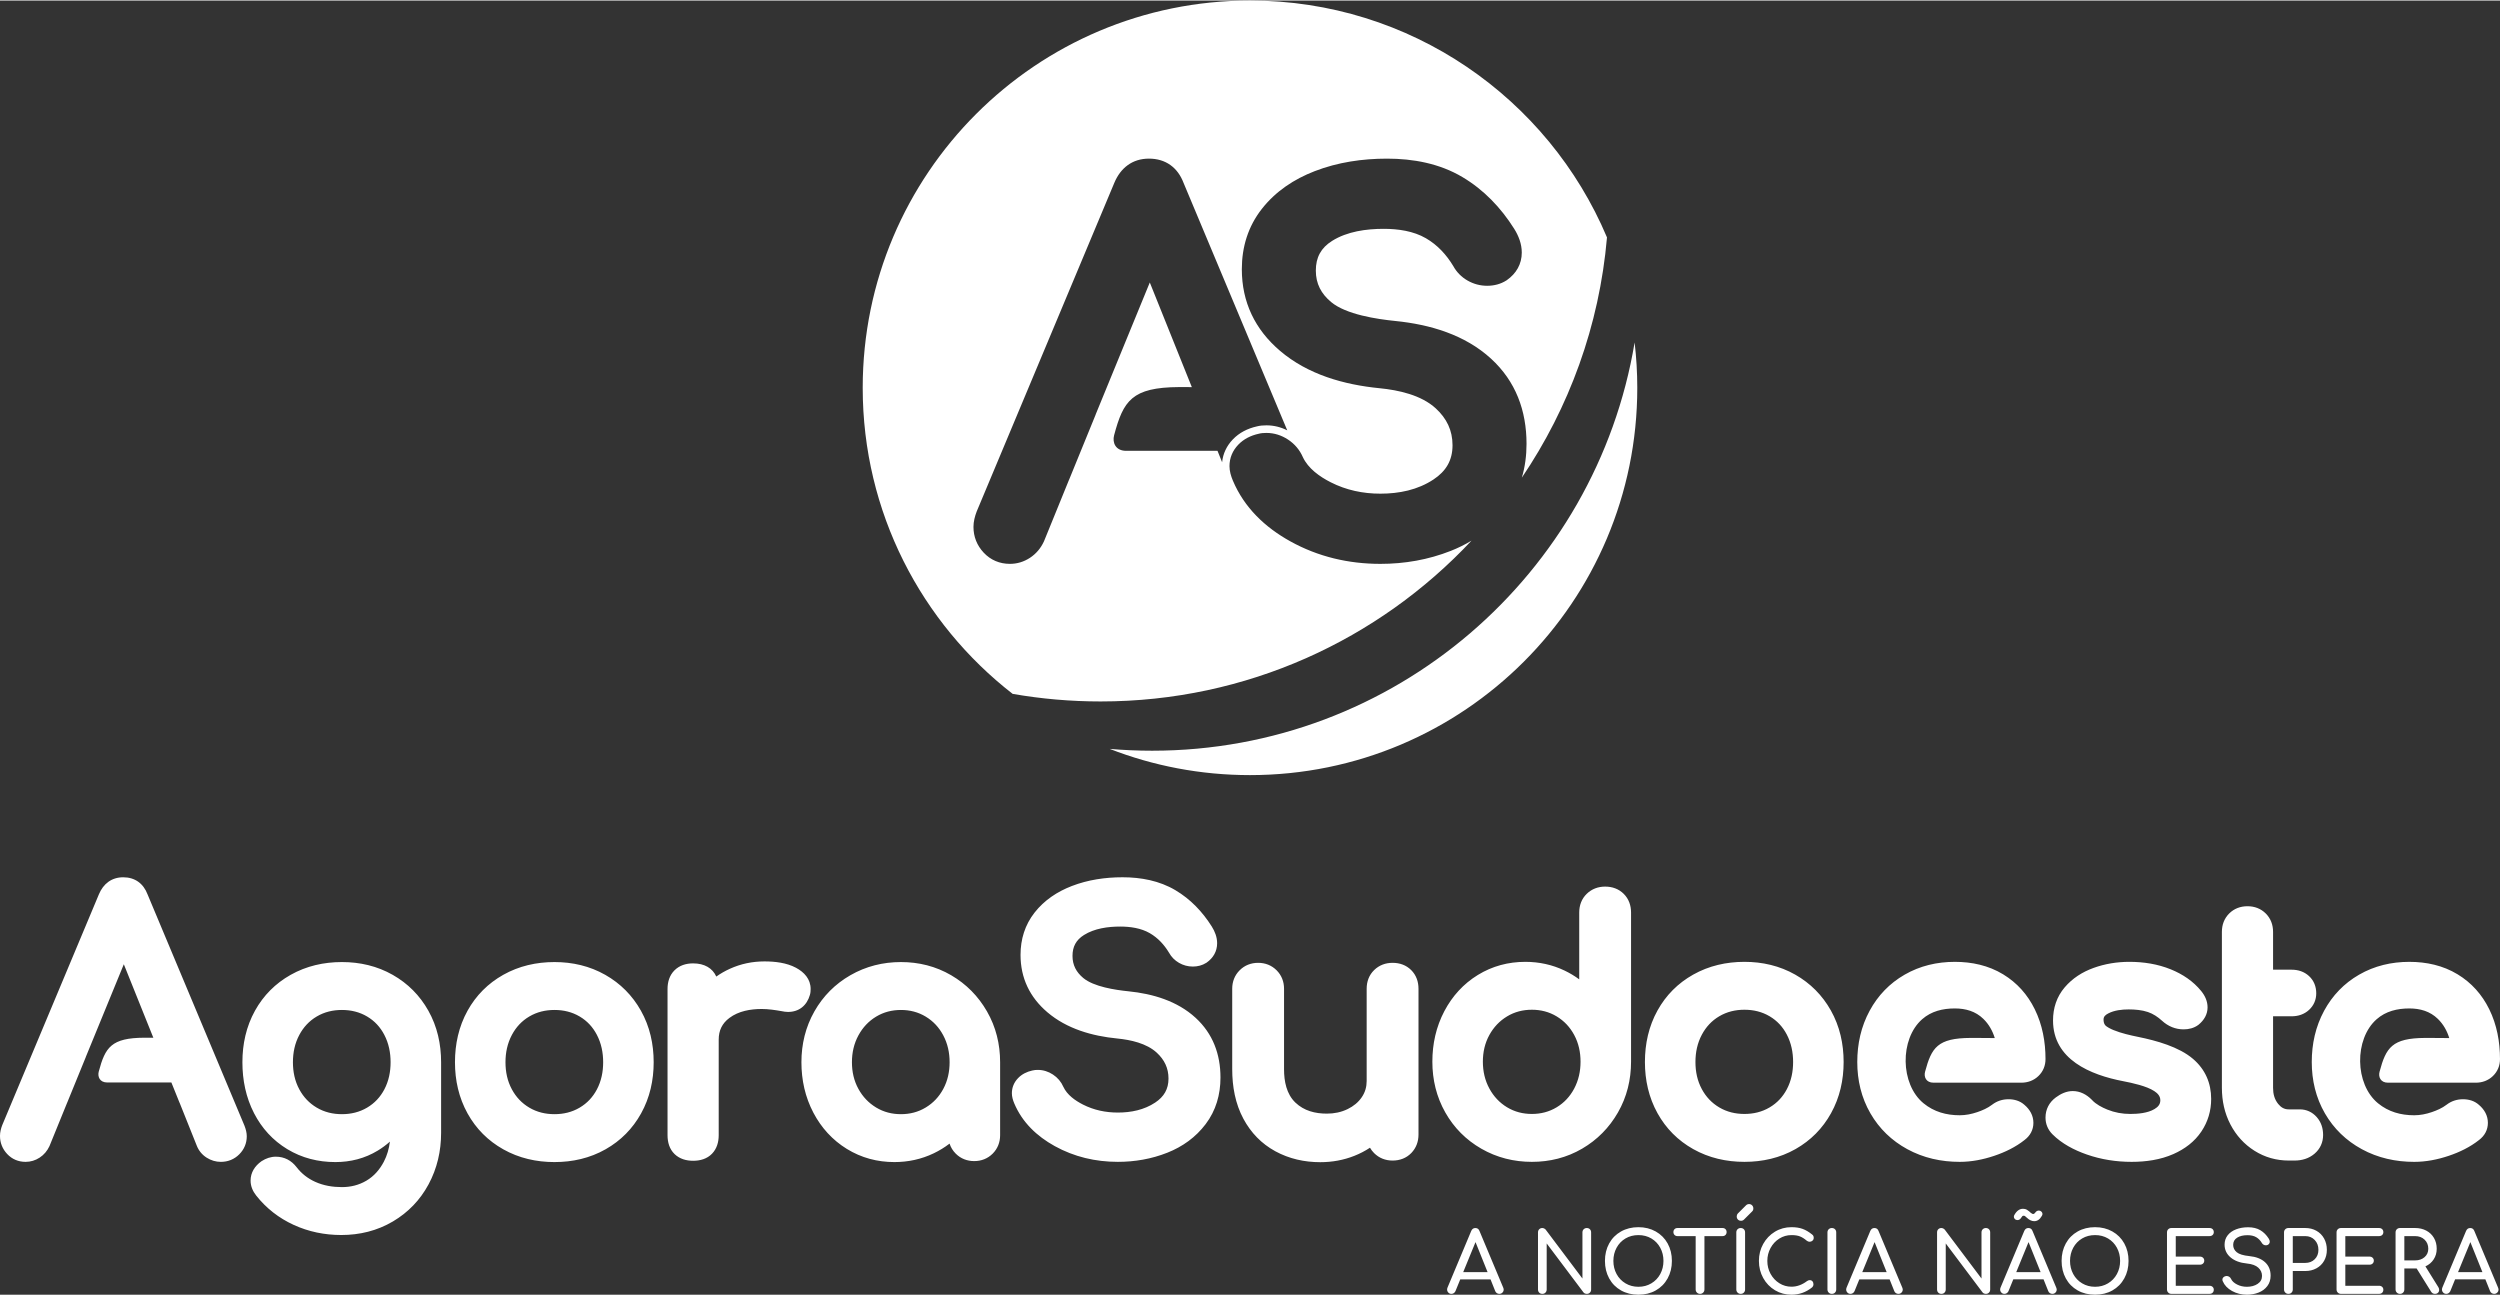 <?xml version="1.0" encoding="UTF-8"?>
<!DOCTYPE svg PUBLIC "-//W3C//DTD SVG 1.1//EN" "http://www.w3.org/Graphics/SVG/1.1/DTD/svg11.dtd">
<!-- Creator: CorelDRAW (Versão de avaliação) -->
<svg xmlns="http://www.w3.org/2000/svg" xml:space="preserve" width="442px" height="229px" version="1.1" style="shape-rendering:geometrirecision; text-rendering:geometrirecision; image-rendering:optimizeQuality; fill-rule:evenodd; clip-rule:evenodd"
viewBox="0 0 442 228.808"
 xmlns:xlink="http://www.w3.org/1999/xlink"
 xmlns:xodm="http://www.corel.com/coreldraw/odm/2003">
 <rect x="0" y="0" width="442" height="228.808" fill="#333333" stroke="none"/>
 <defs>
  <style type="text/css">
   <![CDATA[
    .fil0 {fill:white}
   ]]>
  </style>
 </defs>
 <g id="Camada_x0020_1">
  <path class="fil0" d="M167.885 202.093c-0.865,0.663 -1.801,1.236 -2.803,1.717 -2.188,1.05 -4.526,1.549 -6.953,1.549 -3.009,0 -5.838,-0.747 -8.402,-2.324 -2.552,-1.571 -4.511,-3.734 -5.909,-6.383 -1.468,-2.783 -2.126,-5.806 -2.126,-8.945 0,-3.184 0.723,-6.216 2.294,-8.989 1.534,-2.704 3.666,-4.844 6.361,-6.393 2.755,-1.583 5.763,-2.328 8.939,-2.328 3.161,0 6.159,0.738 8.891,2.334 2.668,1.558 4.777,3.7 6.317,6.379 1.593,2.77 2.328,5.804 2.328,8.997l0 12.897c0,1.25 -0.43,2.378 -1.316,3.264 -0.887,0.887 -2.015,1.317 -3.265,1.317 -1.25,0 -2.379,-0.43 -3.265,-1.317 -0.517,-0.516 -0.879,-1.117 -1.091,-1.775zm53.115 -202.093c28.384,0 52.736,17.271 63.115,41.878 -1.351,15.65 -6.715,30.151 -15.053,42.475 0.565,-1.906 0.828,-3.911 0.828,-5.981 0,-5.872 -1.913,-11.056 -6.271,-15.05 -4.624,-4.24 -10.785,-6.049 -16.907,-6.666 -3.301,-0.333 -8.719,-1.143 -11.364,-3.347 -1.768,-1.473 -2.709,-3.249 -2.709,-5.561 0,-2.337 0.902,-4.014 2.883,-5.258 2.657,-1.668 6.037,-2.129 9.117,-2.129 2.529,0 5.245,0.378 7.465,1.666 2.048,1.188 3.619,2.9 4.835,4.915 0.592,1.078 1.444,1.939 2.511,2.555 1.07,0.617 2.245,0.932 3.48,0.932 1.208,0 2.371,-0.289 3.396,-0.941 0.029,-0.019 0.054,-0.035 0.083,-0.055 1.659,-1.162 2.642,-2.831 2.642,-4.874 0,-1.525 -0.551,-2.952 -1.355,-4.228 -2.347,-3.718 -5.352,-6.876 -9.15,-9.128 -4.034,-2.393 -8.676,-3.253 -13.319,-3.253 -4.355,0 -8.695,0.635 -12.771,2.207 -3.666,1.415 -6.914,3.56 -9.355,6.671 -2.437,3.105 -3.545,6.73 -3.545,10.668 0,5.82 2.329,10.664 6.752,14.433 4.917,4.189 11.287,5.992 17.607,6.612 3.362,0.33 7.367,1.205 9.932,3.566 1.931,1.778 2.961,3.881 2.961,6.516 0,2.668 -1.14,4.577 -3.351,6.044 -2.803,1.859 -6.082,2.517 -9.405,2.517 -3.081,0 -6.04,-0.618 -8.79,-2.019 -1.946,-0.991 -3.986,-2.426 -4.93,-4.47 -0.547,-1.252 -1.437,-2.309 -2.618,-3.083 -1.145,-0.751 -2.426,-1.167 -3.798,-1.167 -0.466,0 -0.948,0.028 -1.399,0.152 -1.365,0.303 -2.617,0.911 -3.592,1.931 -0.999,1.044 -1.551,2.339 -1.551,3.786 0,0.878 0.259,1.755 0.598,2.558 2.017,4.783 5.679,8.26 10.176,10.749 4.922,2.724 10.284,3.974 15.904,3.974 4.278,0 8.468,-0.723 12.452,-2.297 1.288,-0.51 2.513,-1.113 3.667,-1.813 -16.395,17.5 -39.711,28.436 -65.583,28.436 -5.303,0 -10.497,-0.46 -15.547,-1.34 -16.131,-12.526 -26.513,-32.105 -26.513,-54.109 0,-37.816 30.656,-68.472 68.472,-68.472zm-4.931 81.627l-0.813 -2.016 -0.563 0 -3.45 0 -12.135 0c-1.901,0 -2.477,-1.478 -2.133,-2.759 1.634,-6.101 3.137,-8.463 11.468,-8.514 0.756,-0.004 1.514,0 2.273,0.007l-0.466 -1.158 -0.001 0 -6.965 -17.341 -7.147 17.424 -0.02 0.052 -2.412 5.88 0.014 -0.008 -4.697 11.509 -0.011 0.01 -2.483 6.1 -0.004 0.01 -1.929 4.736c-0.013,0.033 -0.025,0.06 -0.04,0.092 -0.551,1.181 -1.37,2.164 -2.461,2.877 -1.068,0.698 -2.261,1.067 -3.536,1.067 -1.809,0 -3.408,-0.663 -4.645,-1.985 -1.185,-1.267 -1.804,-2.815 -1.804,-4.549 0,-0.931 0.236,-1.857 0.569,-2.721 0.007,-0.02 0.014,-0.036 0.022,-0.055l24.313 -58.058c1.11,-2.65 3.201,-4.277 6.117,-4.277 2.96,0 5.097,1.567 6.132,4.313l18.323 43.728c-1.137,-0.575 -2.372,-0.886 -3.669,-0.886 -0.581,0 -1.158,0.041 -1.721,0.192 -1.614,0.362 -3.087,1.1 -4.239,2.305 -1.076,1.125 -1.735,2.503 -1.887,4.025zm72.932 -21.175c0.307,2.632 0.47,5.306 0.47,8.02 0,37.815 -30.655,68.471 -68.471,68.471 -8.749,0 -17.113,-1.644 -24.804,-4.634 2.471,0.212 4.972,0.321 7.499,0.321 42.891,0 78.484,-31.222 85.306,-72.178zm152.663 167.119c0.05,0.129 0.075,0.238 0.075,0.328 0,0.209 -0.075,0.387 -0.224,0.537 -0.149,0.149 -0.333,0.223 -0.552,0.223 -0.149,0 -0.29,-0.042 -0.424,-0.126 -0.134,-0.085 -0.232,-0.202 -0.291,-0.351l-0.835 -2.087 -5.352 0 -0.849 2.087c-0.07,0.149 -0.169,0.266 -0.298,0.351 -0.13,0.084 -0.269,0.126 -0.418,0.126 -0.218,0 -0.4,-0.077 -0.544,-0.231 -0.144,-0.154 -0.216,-0.335 -0.216,-0.544 0,-0.099 0.025,-0.214 0.074,-0.343l4.189 -10.002c0.15,-0.348 0.393,-0.522 0.731,-0.522 0.357,0 0.601,0.174 0.73,0.522l4.204 10.032zm-7.081 -2.758l4.308 0 -2.131 -5.307 -2.177 5.307zm-3.488 2.654c0.1,0.158 0.149,0.322 0.149,0.492 0,0.199 -0.067,0.365 -0.201,0.499 -0.134,0.134 -0.316,0.201 -0.544,0.201 -0.289,0 -0.512,-0.124 -0.671,-0.373l-2.564 -4.114 -0.269 0 -1.907 0 0 3.712c0,0.219 -0.073,0.402 -0.216,0.552 -0.145,0.149 -0.331,0.223 -0.56,0.223 -0.218,0 -0.402,-0.074 -0.551,-0.223 -0.149,-0.15 -0.224,-0.333 -0.224,-0.552l0 -10.092c0,-0.228 0.075,-0.415 0.224,-0.559 0.149,-0.144 0.333,-0.216 0.551,-0.216l2.683 0c0.736,0 1.395,0.154 1.976,0.462 0.581,0.308 1.033,0.741 1.356,1.297 0.323,0.556 0.485,1.192 0.485,1.908 0,0.706 -0.179,1.332 -0.537,1.878 -0.358,0.547 -0.845,0.959 -1.461,1.237l2.281 3.668zm-4.1 -4.726c0.676,0 1.233,-0.191 1.67,-0.574 0.437,-0.382 0.656,-0.877 0.656,-1.483 0,-0.656 -0.219,-1.193 -0.656,-1.61 -0.437,-0.418 -0.994,-0.626 -1.67,-0.626l-1.907 0 0 4.293 1.907 0zm-13.117 5.918c-0.219,0 -0.403,-0.074 -0.552,-0.223 -0.149,-0.15 -0.224,-0.333 -0.224,-0.552l0 -10.092c0,-0.228 0.075,-0.415 0.224,-0.559 0.149,-0.144 0.333,-0.216 0.552,-0.216l6.738 0c0.228,0 0.412,0.067 0.551,0.201 0.139,0.134 0.209,0.31 0.209,0.529 0,0.209 -0.07,0.378 -0.209,0.507 -0.139,0.129 -0.323,0.194 -0.551,0.194l-5.963 0 0 3.622 4.278 0c0.219,0 0.4,0.067 0.544,0.201 0.144,0.135 0.216,0.306 0.216,0.515 0,0.209 -0.072,0.38 -0.216,0.514 -0.144,0.134 -0.325,0.201 -0.544,0.201l-4.278 0 0 3.727 5.963 0c0.228,0 0.412,0.065 0.551,0.194 0.139,0.129 0.209,0.298 0.209,0.507 0,0.218 -0.07,0.395 -0.209,0.529 -0.139,0.134 -0.323,0.201 -0.551,0.201l-6.738 0zm-9.287 0c-0.219,0 -0.403,-0.074 -0.552,-0.223 -0.149,-0.15 -0.224,-0.333 -0.224,-0.552l0 -10.092c0,-0.228 0.075,-0.415 0.224,-0.559 0.149,-0.144 0.333,-0.216 0.552,-0.216l2.981 0c0.735,0 1.394,0.164 1.975,0.492 0.582,0.328 1.034,0.785 1.356,1.371 0.324,0.586 0.485,1.252 0.485,1.998 0,0.725 -0.161,1.371 -0.485,1.938 -0.322,0.566 -0.774,1.008 -1.356,1.326 -0.581,0.319 -1.24,0.478 -1.975,0.478l-2.207 0 0 3.264c0,0.219 -0.071,0.402 -0.216,0.552 -0.144,0.149 -0.33,0.223 -0.558,0.223zm2.981 -5.471c0.676,0 1.232,-0.216 1.669,-0.648 0.438,-0.432 0.656,-0.986 0.656,-1.662 0,-0.706 -0.218,-1.287 -0.656,-1.744 -0.437,-0.458 -0.993,-0.686 -1.669,-0.686l-2.207 0 0 4.74 2.207 0zm-10.316 5.62c-0.964,0 -1.841,-0.218 -2.631,-0.656 -0.79,-0.437 -1.334,-1.008 -1.633,-1.714 -0.049,-0.119 -0.074,-0.218 -0.074,-0.298 0,-0.149 0.055,-0.281 0.164,-0.395 0.109,-0.115 0.259,-0.191 0.447,-0.231 0.03,-0.01 0.08,-0.015 0.149,-0.015 0.159,0 0.311,0.047 0.455,0.141 0.144,0.095 0.251,0.222 0.321,0.381 0.179,0.387 0.531,0.715 1.058,0.983 0.527,0.269 1.108,0.403 1.744,0.403 0.745,0 1.377,-0.172 1.893,-0.514 0.517,-0.343 0.776,-0.813 0.776,-1.409 0,-0.566 -0.219,-1.051 -0.657,-1.454 -0.437,-0.402 -1.103,-0.648 -1.997,-0.737 -1.232,-0.12 -2.201,-0.48 -2.907,-1.081 -0.705,-0.601 -1.058,-1.354 -1.058,-2.258 0,-0.637 0.181,-1.186 0.544,-1.648 0.363,-0.462 0.86,-0.815 1.491,-1.058 0.631,-0.244 1.339,-0.365 2.124,-0.365 0.854,0 1.575,0.173 2.161,0.521 0.587,0.348 1.083,0.845 1.491,1.491 0.119,0.189 0.179,0.368 0.179,0.537 0,0.218 -0.1,0.397 -0.298,0.536 -0.11,0.07 -0.239,0.105 -0.388,0.105 -0.149,0 -0.288,-0.037 -0.417,-0.112 -0.129,-0.075 -0.229,-0.176 -0.298,-0.306 -0.269,-0.447 -0.604,-0.787 -1.007,-1.021 -0.402,-0.233 -0.911,-0.35 -1.527,-0.35 -0.756,0 -1.367,0.147 -1.834,0.44 -0.467,0.293 -0.701,0.718 -0.701,1.274 0,0.517 0.209,0.95 0.626,1.297 0.418,0.348 1.163,0.577 2.236,0.686 1.193,0.119 2.117,0.479 2.773,1.08 0.656,0.602 0.984,1.394 0.984,2.378 0,0.716 -0.194,1.33 -0.581,1.841 -0.388,0.512 -0.902,0.895 -1.543,1.148 -0.641,0.253 -1.329,0.38 -2.065,0.38zm-13.356 -0.149c-0.219,0 -0.403,-0.074 -0.552,-0.223 -0.149,-0.15 -0.224,-0.333 -0.224,-0.552l0 -10.092c0,-0.228 0.075,-0.415 0.224,-0.559 0.149,-0.144 0.333,-0.216 0.552,-0.216l6.738 0c0.228,0 0.412,0.067 0.551,0.201 0.139,0.134 0.209,0.31 0.209,0.529 0,0.209 -0.07,0.378 -0.209,0.507 -0.139,0.129 -0.323,0.194 -0.551,0.194l-5.963 0 0 3.622 4.278 0c0.219,0 0.4,0.067 0.544,0.201 0.144,0.135 0.216,0.306 0.216,0.515 0,0.209 -0.072,0.38 -0.216,0.514 -0.144,0.134 -0.325,0.201 -0.544,0.201l-4.278 0 0 3.727 5.963 0c0.228,0 0.412,0.065 0.551,0.194 0.139,0.129 0.209,0.298 0.209,0.507 0,0.218 -0.07,0.395 -0.209,0.529 -0.139,0.134 -0.323,0.201 -0.551,0.201l-6.738 0zm-13.491 0.149c-1.153,0 -2.179,-0.253 -3.079,-0.76 -0.899,-0.507 -1.597,-1.215 -2.094,-2.124 -0.497,-0.909 -0.745,-1.941 -0.745,-3.093 0,-1.153 0.248,-2.182 0.745,-3.086 0.497,-0.904 1.195,-1.61 2.094,-2.117 0.9,-0.507 1.926,-0.76 3.079,-0.76 1.142,0 2.164,0.253 3.063,0.76 0.899,0.507 1.6,1.213 2.102,2.117 0.502,0.904 0.753,1.933 0.753,3.086 0,1.152 -0.251,2.184 -0.753,3.093 -0.502,0.909 -1.2,1.617 -2.095,2.124 -0.894,0.507 -1.918,0.76 -3.07,0.76zm0 -1.401c0.845,0 1.605,-0.201 2.28,-0.604 0.676,-0.402 1.203,-0.951 1.581,-1.647 0.377,-0.695 0.566,-1.471 0.566,-2.325 0,-0.855 -0.189,-1.63 -0.566,-2.326 -0.378,-0.696 -0.902,-1.242 -1.573,-1.64 -0.671,-0.397 -1.434,-0.596 -2.288,-0.596 -0.855,0 -1.618,0.199 -2.289,0.596 -0.67,0.398 -1.194,0.944 -1.572,1.64 -0.378,0.696 -0.567,1.471 -0.567,2.326 0,0.854 0.189,1.63 0.567,2.325 0.378,0.696 0.904,1.245 1.58,1.647 0.675,0.403 1.436,0.604 2.281,0.604zm-6.858 0.164c0.05,0.129 0.075,0.238 0.075,0.328 0,0.209 -0.075,0.387 -0.224,0.537 -0.149,0.149 -0.333,0.223 -0.551,0.223 -0.149,0 -0.291,-0.042 -0.425,-0.126 -0.134,-0.085 -0.231,-0.202 -0.291,-0.351l-0.835 -2.087 -5.351 0 -0.85 2.087c-0.069,0.149 -0.169,0.266 -0.298,0.351 -0.129,0.084 -0.268,0.126 -0.417,0.126 -0.219,0 -0.4,-0.077 -0.544,-0.231 -0.145,-0.154 -0.216,-0.335 -0.216,-0.544 0,-0.099 0.024,-0.214 0.074,-0.343l4.189 -10.002c0.149,-0.348 0.392,-0.522 0.73,-0.522 0.358,0 0.602,0.174 0.731,0.522l4.203 10.032zm-7.08 -2.758l4.308 0 -2.132 -5.307 -2.176 5.307zm3.175 -9.004c-0.437,0 -0.87,-0.203 -1.297,-0.611 -0.149,-0.139 -0.258,-0.233 -0.328,-0.283 -0.069,-0.05 -0.149,-0.075 -0.239,-0.075 -0.099,0 -0.181,0.033 -0.245,0.097 -0.065,0.065 -0.142,0.172 -0.232,0.321 -0.069,0.109 -0.159,0.196 -0.268,0.261 -0.109,0.064 -0.224,0.097 -0.343,0.097 -0.079,0 -0.164,-0.015 -0.253,-0.045 -0.12,-0.05 -0.214,-0.124 -0.283,-0.224 -0.07,-0.099 -0.105,-0.209 -0.105,-0.328 0,-0.109 0.03,-0.213 0.09,-0.313 0.407,-0.725 0.914,-1.088 1.52,-1.088 0.269,0 0.492,0.052 0.671,0.156 0.179,0.105 0.323,0.207 0.432,0.306 0.11,0.1 0.179,0.164 0.209,0.194 0.209,0.179 0.378,0.268 0.507,0.268 0.109,0 0.218,-0.074 0.328,-0.223 0.179,-0.259 0.397,-0.388 0.656,-0.388 0.079,0 0.158,0.015 0.238,0.045 0.13,0.059 0.229,0.139 0.298,0.238 0.07,0.1 0.105,0.209 0.105,0.328 0,0.099 -0.035,0.209 -0.105,0.328 -0.188,0.328 -0.395,0.567 -0.618,0.716 -0.224,0.149 -0.47,0.223 -0.738,0.223zm-16.413 12.85c-0.219,0 -0.4,-0.072 -0.544,-0.216 -0.144,-0.144 -0.216,-0.33 -0.216,-0.559l0 -10.092c0,-0.228 0.072,-0.415 0.216,-0.559 0.144,-0.144 0.325,-0.216 0.544,-0.216 0.11,0 0.219,0.027 0.328,0.082 0.109,0.054 0.199,0.122 0.268,0.201l6.5 8.646 0 -8.154c0,-0.228 0.075,-0.415 0.224,-0.559 0.148,-0.144 0.333,-0.216 0.551,-0.216 0.219,0 0.4,0.072 0.544,0.216 0.144,0.144 0.217,0.331 0.217,0.559l0 10.092c0,0.229 -0.073,0.415 -0.217,0.559 -0.144,0.144 -0.325,0.216 -0.544,0.216 -0.109,0 -0.221,-0.022 -0.335,-0.067 -0.115,-0.045 -0.202,-0.112 -0.261,-0.201l-6.5 -8.646 0 8.139c0,0.219 -0.072,0.402 -0.216,0.552 -0.144,0.149 -0.33,0.223 -0.559,0.223zm-6.902 -1.088c0.05,0.129 0.075,0.238 0.075,0.328 0,0.209 -0.075,0.387 -0.224,0.537 -0.149,0.149 -0.333,0.223 -0.551,0.223 -0.149,0 -0.291,-0.042 -0.426,-0.126 -0.134,-0.085 -0.23,-0.202 -0.29,-0.351l-0.835 -2.087 -5.352 0 -0.849 2.087c-0.069,0.149 -0.169,0.266 -0.298,0.351 -0.129,0.084 -0.268,0.126 -0.417,0.126 -0.219,0 -0.4,-0.077 -0.545,-0.231 -0.144,-0.154 -0.216,-0.335 -0.216,-0.544 0,-0.099 0.025,-0.214 0.075,-0.343l4.188 -10.002c0.15,-0.348 0.393,-0.522 0.731,-0.522 0.358,0 0.601,0.174 0.73,0.522l4.204 10.032zm-7.081 -2.758l4.309 0 -2.132 -5.307 -2.177 5.307zm-5.381 3.846c-0.219,0 -0.402,-0.074 -0.552,-0.223 -0.148,-0.15 -0.223,-0.333 -0.223,-0.552l0 -10.092c0,-0.228 0.075,-0.415 0.223,-0.559 0.15,-0.144 0.333,-0.216 0.552,-0.216 0.229,0 0.415,0.072 0.559,0.216 0.144,0.144 0.216,0.331 0.216,0.559l0 10.092c0,0.219 -0.072,0.402 -0.216,0.552 -0.144,0.149 -0.33,0.223 -0.559,0.223zm-7.141 0.149c-1.063,0 -2.034,-0.263 -2.914,-0.79 -0.879,-0.527 -1.572,-1.247 -2.079,-2.161 -0.507,-0.915 -0.76,-1.923 -0.76,-3.026 0,-1.093 0.253,-2.095 0.76,-3.004 0.507,-0.91 1.2,-1.63 2.079,-2.162 0.88,-0.532 1.851,-0.797 2.914,-0.797 0.756,0 1.409,0.099 1.961,0.298 0.551,0.199 1.11,0.527 1.677,0.984 0.119,0.089 0.199,0.181 0.238,0.276 0.04,0.094 0.06,0.206 0.06,0.335 0,0.199 -0.072,0.363 -0.216,0.492 -0.144,0.129 -0.311,0.194 -0.499,0.194 -0.189,0 -0.363,-0.065 -0.522,-0.194 -0.408,-0.348 -0.805,-0.599 -1.193,-0.753 -0.387,-0.154 -0.889,-0.231 -1.506,-0.231 -0.775,0 -1.487,0.204 -2.138,0.611 -0.651,0.408 -1.168,0.962 -1.551,1.662 -0.382,0.701 -0.574,1.464 -0.574,2.289 0,0.834 0.192,1.6 0.574,2.295 0.383,0.696 0.9,1.247 1.551,1.655 0.651,0.408 1.363,0.611 2.138,0.611 0.955,0 1.869,-0.328 2.744,-0.984 0.168,-0.119 0.332,-0.179 0.491,-0.179 0.189,0 0.346,0.068 0.47,0.202 0.124,0.134 0.186,0.31 0.186,0.529 0,0.209 -0.079,0.392 -0.238,0.551 -1.073,0.865 -2.291,1.297 -3.653,1.297zm-8.973 -0.149c-0.219,0 -0.403,-0.074 -0.552,-0.223 -0.149,-0.15 -0.223,-0.333 -0.223,-0.552l0 -10.092c0,-0.228 0.074,-0.415 0.223,-0.559 0.149,-0.144 0.333,-0.216 0.552,-0.216 0.228,0 0.415,0.072 0.559,0.216 0.144,0.144 0.216,0.331 0.216,0.559l0 10.092c0,0.219 -0.072,0.402 -0.216,0.552 -0.144,0.149 -0.331,0.223 -0.559,0.223zm0.06 -12.924c-0.229,0 -0.413,-0.072 -0.552,-0.216 -0.139,-0.145 -0.209,-0.326 -0.209,-0.544 0,-0.209 0.06,-0.378 0.179,-0.507l1.461 -1.461c0.149,-0.149 0.328,-0.224 0.536,-0.224 0.219,0 0.401,0.075 0.544,0.224 0.145,0.149 0.217,0.333 0.217,0.551 0,0.219 -0.07,0.393 -0.209,0.522l-1.446 1.446c-0.139,0.139 -0.313,0.209 -0.521,0.209zm-3.265 1.282c0.208,0 0.38,0.067 0.514,0.201 0.134,0.134 0.201,0.306 0.201,0.514 0,0.209 -0.067,0.38 -0.201,0.515 -0.134,0.134 -0.306,0.201 -0.514,0.201l-3.205 0 0 9.436c0,0.219 -0.075,0.402 -0.224,0.552 -0.149,0.149 -0.333,0.223 -0.552,0.223 -0.218,0 -0.402,-0.074 -0.551,-0.223 -0.149,-0.15 -0.224,-0.333 -0.224,-0.552l0 -9.436 -3.219 0c-0.209,0 -0.38,-0.067 -0.515,-0.201 -0.134,-0.135 -0.201,-0.306 -0.201,-0.515 0,-0.208 0.067,-0.38 0.201,-0.514 0.135,-0.134 0.306,-0.201 0.515,-0.201l7.975 0zm-14.877 11.791c-1.153,0 -2.179,-0.253 -3.079,-0.76 -0.899,-0.507 -1.597,-1.215 -2.094,-2.124 -0.497,-0.909 -0.745,-1.941 -0.745,-3.093 0,-1.153 0.248,-2.182 0.745,-3.086 0.497,-0.904 1.195,-1.61 2.094,-2.117 0.9,-0.507 1.926,-0.76 3.079,-0.76 1.143,0 2.163,0.253 3.063,0.76 0.899,0.507 1.6,1.213 2.102,2.117 0.502,0.904 0.753,1.933 0.753,3.086 0,1.152 -0.251,2.184 -0.753,3.093 -0.502,0.909 -1.2,1.617 -2.095,2.124 -0.894,0.507 -1.918,0.76 -3.07,0.76zm0 -1.401c0.844,0 1.605,-0.201 2.28,-0.604 0.676,-0.402 1.203,-0.951 1.58,-1.647 0.378,-0.695 0.567,-1.471 0.567,-2.325 0,-0.855 -0.189,-1.63 -0.567,-2.326 -0.377,-0.696 -0.901,-1.242 -1.572,-1.64 -0.671,-0.397 -1.434,-0.596 -2.288,-0.596 -0.855,0 -1.618,0.199 -2.289,0.596 -0.671,0.398 -1.195,0.944 -1.572,1.64 -0.378,0.696 -0.567,1.471 -0.567,2.326 0,0.854 0.189,1.63 0.567,2.325 0.377,0.696 0.904,1.245 1.58,1.647 0.676,0.403 1.436,0.604 2.281,0.604zm-16.994 1.252c-0.219,0 -0.4,-0.072 -0.544,-0.216 -0.145,-0.144 -0.217,-0.33 -0.217,-0.559l0 -10.092c0,-0.228 0.072,-0.415 0.217,-0.559 0.144,-0.144 0.325,-0.216 0.544,-0.216 0.109,0 0.219,0.027 0.328,0.082 0.109,0.054 0.198,0.122 0.268,0.201l6.5 8.646 0 -8.154c0,-0.228 0.074,-0.415 0.223,-0.559 0.149,-0.144 0.333,-0.216 0.551,-0.216 0.219,0 0.401,0.072 0.545,0.216 0.144,0.144 0.216,0.331 0.216,0.559l0 10.092c0,0.229 -0.072,0.415 -0.216,0.559 -0.144,0.144 -0.326,0.216 -0.545,0.216 -0.109,0 -0.221,-0.022 -0.335,-0.067 -0.114,-0.045 -0.201,-0.112 -0.261,-0.201l-6.499 -8.646 0 8.139c0,0.219 -0.072,0.402 -0.216,0.552 -0.145,0.149 -0.331,0.223 -0.559,0.223zm-6.902 -1.088c0.049,0.129 0.074,0.238 0.074,0.328 0,0.209 -0.074,0.387 -0.224,0.537 -0.148,0.149 -0.332,0.223 -0.551,0.223 -0.149,0 -0.291,-0.042 -0.425,-0.126 -0.134,-0.085 -0.231,-0.202 -0.291,-0.351l-0.834 -2.087 -5.352 0 -0.85 2.087c-0.069,0.149 -0.169,0.266 -0.298,0.351 -0.129,0.084 -0.268,0.126 -0.417,0.126 -0.219,0 -0.4,-0.077 -0.544,-0.231 -0.145,-0.154 -0.216,-0.335 -0.216,-0.544 0,-0.099 0.024,-0.214 0.074,-0.343l4.189 -10.002c0.149,-0.348 0.392,-0.522 0.73,-0.522 0.358,0 0.602,0.174 0.731,0.522l4.204 10.032zm-7.081 -2.758l4.308 0 -2.132 -5.307 -2.176 5.307zm-115.502 -49.014c-0.535,1.868 -1.905,3.014 -3.877,3.014 -0.384,0 -0.79,-0.069 -1.167,-0.144 -1.113,-0.194 -2.329,-0.377 -3.459,-0.377 -1.996,0 -4.098,0.358 -5.73,1.582 -1.301,0.977 -1.892,2.219 -1.892,3.842l0 16.888c0,1.211 -0.322,2.38 -1.178,3.271 -0.886,0.921 -2.099,1.253 -3.346,1.253 -1.211,0 -2.38,-0.323 -3.27,-1.179 -0.921,-0.886 -1.253,-2.099 -1.253,-3.345l0 -25.852c0,-1.231 0.343,-2.408 1.229,-3.294 0.887,-0.887 2.064,-1.229 3.294,-1.229 1.998,0 3.429,0.841 4.097,2.33 0.748,-0.531 1.55,-0.989 2.4,-1.375 1.934,-0.879 3.987,-1.303 6.111,-1.303 1.858,0 3.906,0.231 5.568,1.118 1.463,0.779 2.6,2.007 2.6,3.753 0,0.35 -0.023,0.711 -0.127,1.047zm289.837 7.634c-0.391,-1.267 -1.029,-2.427 -2.015,-3.389 -1.389,-1.354 -3.134,-1.849 -5.049,-1.849 -2.118,0 -4.156,0.483 -5.775,1.907 -3.974,3.494 -3.893,11.473 0.245,14.862 1.848,1.513 4.026,2.117 6.398,2.117 1.053,0 2.096,-0.213 3.091,-0.55 0.906,-0.306 1.86,-0.72 2.621,-1.308 0.846,-0.652 1.835,-0.975 2.905,-0.975 1.035,0 2.024,0.281 2.805,0.977 0.975,0.822 1.603,1.903 1.603,3.199 0,1.241 -0.577,2.282 -1.559,3.026 -1.591,1.26 -3.448,2.156 -5.364,2.801 -1.968,0.662 -4.021,1.068 -6.102,1.068 -3.263,0 -6.409,-0.682 -9.284,-2.253 -2.746,-1.499 -4.932,-3.604 -6.5,-6.311 -1.617,-2.791 -2.331,-5.871 -2.331,-9.088 0,-3.189 0.665,-6.264 2.193,-9.078 1.462,-2.69 3.519,-4.83 6.171,-6.36 2.73,-1.576 5.74,-2.272 8.883,-2.272 3.013,0 5.944,0.628 8.539,2.204 2.464,1.495 4.32,3.583 5.591,6.168 1.355,2.756 1.903,5.763 1.903,8.818 0,1.156 -0.418,2.195 -1.253,2.998 -0.833,0.801 -1.888,1.178 -3.04,1.178l-4.558 0 -2.423 0 -8.522 0c-1.335,0 -1.739,-1.038 -1.497,-1.938 1.147,-4.284 2.203,-5.942 8.053,-5.978 1.418,-0.009 2.848,0.026 4.271,0.026zm-401.277 11.435l-0.015 -0.014 -1.438 -3.569 -0.396 0 -2.423 0 -8.522 0c-1.335,0 -1.739,-1.038 -1.498,-1.938 1.148,-4.284 2.203,-5.943 8.054,-5.978 0.531,-0.003 1.063,-0.001 1.596,0.004l-0.328 -0.813 0 0 -4.891 -12.178 -5.019 12.237 -0.014 0.035 -1.694 4.13 0.01 -0.005 -3.299 8.082 -0.007 0.007 -1.745 4.284 -0.002 0.007 -1.354 3.325c-0.01,0.024 -0.019,0.043 -0.029,0.066 -0.386,0.829 -0.962,1.519 -1.728,2.02 -0.75,0.49 -1.588,0.749 -2.483,0.749 -1.27,0 -2.394,-0.466 -3.262,-1.394 -0.832,-0.89 -1.267,-1.977 -1.267,-3.195 0,-0.653 0.165,-1.303 0.399,-1.91 0.005,-0.014 0.01,-0.026 0.016,-0.04l17.074 -40.771c0.78,-1.861 2.248,-3.004 4.296,-3.004 2.078,0 3.579,1.101 4.306,3.029l17.124 40.868c0.006,0.014 0.011,0.025 0.016,0.039 0.225,0.584 0.399,1.22 0.399,1.85 0,1.234 -0.458,2.326 -1.33,3.198 -0.887,0.887 -2.005,1.33 -3.259,1.33 -0.896,0 -1.736,-0.259 -2.493,-0.736 -0.805,-0.507 -1.397,-1.223 -1.751,-2.106l-1.728 -4.322 0 0 -0.02 -0.051 -1.295 -3.236zm150.757 -5.699c0.317,-0.088 0.655,-0.108 0.982,-0.108 0.963,0 1.863,0.293 2.668,0.82 0.829,0.544 1.454,1.286 1.838,2.166 0.663,1.435 2.095,2.442 3.463,3.139 1.931,0.983 4.008,1.417 6.172,1.417 2.334,0 4.637,-0.462 6.605,-1.767 1.553,-1.031 2.353,-2.371 2.353,-4.245 0,-1.85 -0.723,-3.328 -2.079,-4.576 -1.802,-1.657 -4.615,-2.272 -6.975,-2.504 -4.438,-0.435 -8.912,-1.701 -12.365,-4.643 -3.106,-2.647 -4.742,-6.049 -4.742,-10.136 0,-2.766 0.778,-5.312 2.49,-7.492 1.715,-2.184 3.995,-3.691 6.57,-4.685 2.862,-1.104 5.91,-1.55 8.968,-1.55 3.261,0 6.521,0.604 9.354,2.285 2.667,1.581 4.777,3.799 6.425,6.41 0.565,0.896 0.953,1.898 0.953,2.969 0,1.435 -0.691,2.607 -1.856,3.423 -0.021,0.014 -0.038,0.026 -0.059,0.039 -0.719,0.458 -1.536,0.661 -2.385,0.661 -0.867,0 -1.692,-0.222 -2.443,-0.655 -0.75,-0.433 -1.348,-1.037 -1.764,-1.794 -0.854,-1.415 -1.957,-2.617 -3.395,-3.451 -1.559,-0.905 -3.466,-1.171 -5.242,-1.171 -2.163,0 -4.537,0.324 -6.403,1.495 -1.391,0.874 -2.025,2.052 -2.025,3.692 0,1.625 0.661,2.872 1.903,3.906 1.857,1.548 5.662,2.116 7.98,2.35 4.299,0.434 8.626,1.704 11.874,4.682 3.06,2.805 4.404,6.445 4.404,10.568 0,3.013 -0.794,5.825 -2.62,8.236 -1.762,2.326 -4.072,3.984 -6.781,5.056 -2.798,1.105 -5.741,1.613 -8.745,1.613 -3.947,0 -7.712,-0.878 -11.169,-2.791 -3.158,-1.747 -5.729,-4.189 -7.146,-7.549 -0.238,-0.563 -0.419,-1.179 -0.419,-1.795 0,-1.017 0.387,-1.926 1.088,-2.659 0.685,-0.717 1.565,-1.144 2.523,-1.356zm170.167 -5.736c-0.392,-1.267 -1.03,-2.427 -2.016,-3.389 -1.389,-1.354 -3.134,-1.849 -5.049,-1.849 -2.118,0 -4.156,0.483 -5.776,1.907 -3.973,3.494 -3.892,11.473 0.246,14.862 1.848,1.513 4.026,2.117 6.398,2.117 1.053,0 2.096,-0.213 3.091,-0.55 0.906,-0.306 1.859,-0.72 2.621,-1.308 0.847,-0.652 1.835,-0.975 2.905,-0.975 1.034,0 2.024,0.281 2.805,0.977 0.975,0.822 1.603,1.903 1.603,3.199 0,1.241 -0.578,2.282 -1.559,3.026 -1.591,1.26 -3.448,2.156 -5.365,2.801 -1.967,0.662 -4.021,1.068 -6.101,1.068 -3.263,0 -6.409,-0.682 -9.284,-2.253 -2.746,-1.499 -4.932,-3.604 -6.5,-6.311 -1.617,-2.791 -2.331,-5.871 -2.331,-9.088 0,-3.189 0.664,-6.264 2.194,-9.078 1.461,-2.69 3.519,-4.83 6.17,-6.36 2.73,-1.576 5.74,-2.272 8.883,-2.272 3.013,0 5.944,0.628 8.539,2.204 2.464,1.495 4.32,3.583 5.591,6.168 1.355,2.756 1.903,5.763 1.903,8.818 0,1.156 -0.417,2.195 -1.253,2.998 -0.833,0.801 -1.888,1.178 -3.04,1.178l-4.558 0 -2.422 0 -8.522 0c-1.336,0 -1.74,-1.038 -1.498,-1.938 1.148,-4.284 2.203,-5.942 8.053,-5.978 1.419,-0.009 2.848,0.026 4.272,0.026zm-110.464 19.386c-0.858,0.568 -1.777,1.044 -2.748,1.43 -1.93,0.768 -3.963,1.128 -6.039,1.128 -2.797,0 -5.491,-0.592 -7.953,-1.934 -2.442,-1.332 -4.309,-3.272 -5.629,-5.719 -1.455,-2.699 -1.988,-5.743 -1.988,-8.785l0 -14.227c0,-1.25 0.43,-2.379 1.316,-3.264 0.886,-0.887 2.015,-1.317 3.265,-1.317 1.25,0 2.379,0.43 3.265,1.317 0.886,0.885 1.316,2.014 1.316,3.264l0 14.227c0,2.118 0.417,4.383 2.011,5.904 1.525,1.455 3.485,1.949 5.553,1.949 1.292,0 2.541,-0.242 3.703,-0.815 1.005,-0.495 1.863,-1.174 2.49,-2.107 0.582,-0.865 0.85,-1.807 0.85,-2.848l0 -16.31c0,-1.268 0.419,-2.427 1.338,-3.314 0.889,-0.859 2.011,-1.267 3.244,-1.267 1.251,0 2.403,0.396 3.294,1.287 0.891,0.891 1.288,2.044 1.288,3.294l0 25.794c0,1.233 -0.409,2.355 -1.268,3.245 -0.887,0.918 -2.046,1.337 -3.314,1.337 -1.25,0 -2.378,-0.431 -3.265,-1.317 -0.292,-0.292 -0.535,-0.611 -0.729,-0.952zm145.52 -15.697c2.148,1.841 3.201,4.257 3.201,7.08 0,2.077 -0.568,4.007 -1.72,5.735 -1.218,1.827 -2.955,3.115 -4.947,3.999 -2.315,1.026 -4.884,1.383 -7.4,1.383 -2.709,0 -5.38,-0.41 -7.941,-1.306 -2.213,-0.775 -4.379,-1.896 -6.051,-3.567 -0.802,-0.802 -1.23,-1.813 -1.23,-2.947 0,-1.462 0.644,-2.694 1.815,-3.565 0.872,-0.649 1.89,-1.132 2.998,-1.132 1.312,0 2.439,0.606 3.352,1.519 0.02,0.02 0.036,0.038 0.056,0.059 0.687,0.76 1.767,1.313 2.702,1.695 1.3,0.53 2.665,0.775 4.068,0.775 1.352,0 3.09,-0.149 4.276,-0.864 0.614,-0.371 1.033,-0.811 1.033,-1.552 0,-0.746 -0.47,-1.227 -1.061,-1.618 -1.365,-0.902 -3.893,-1.449 -5.48,-1.753 -5.821,-1.116 -12.429,-3.829 -12.429,-10.741 0,-2.186 0.644,-4.19 2.068,-5.859 1.365,-1.601 3.111,-2.712 5.082,-3.425 2.04,-0.738 4.171,-1.081 6.338,-1.081 2.514,0 5.017,0.383 7.354,1.336 2.078,0.847 3.942,2.083 5.364,3.837 0.672,0.828 1.117,1.797 1.117,2.879 0,1.246 -0.634,2.275 -1.577,3.052 -0.027,0.022 -0.05,0.04 -0.078,0.061 -0.757,0.55 -1.653,0.774 -2.579,0.774 -1.455,0 -2.747,-0.547 -3.819,-1.525 -0.726,-0.664 -1.553,-1.222 -2.489,-1.54 -1.068,-0.362 -2.288,-0.463 -3.409,-0.463 -1.189,0 -2.539,0.148 -3.607,0.71 -0.457,0.24 -0.833,0.523 -0.833,1.071 0,0.335 0.053,0.69 0.258,0.966 0.267,0.36 1.105,0.743 1.506,0.907 1.354,0.557 2.959,0.921 4.39,1.212 3.165,0.645 7.17,1.744 9.672,3.888zm5.097 -15.777l0 -2.948 0 -3.748c0,-1.234 0.411,-2.359 1.287,-3.236 0.877,-0.877 2.002,-1.287 3.236,-1.287 1.235,0 2.36,0.41 3.236,1.287 0.877,0.877 1.288,2.002 1.288,3.236l0 6.696 3.284 0c1.148,0 2.222,0.342 3.073,1.127 0.87,0.804 1.277,1.873 1.277,3.05 0,1.143 -0.436,2.158 -1.277,2.934 -0.851,0.785 -1.925,1.127 -3.073,1.127l-3.284 0 0 12.653c0,1.043 0.236,2.023 0.905,2.844 0.496,0.609 1.064,0.961 1.859,0.961l1.966 0c1.174,0 2.2,0.48 2.981,1.354 0.793,0.888 1.137,1.991 1.137,3.169 0,1.32 -0.523,2.472 -1.53,3.326 -0.996,0.846 -2.22,1.198 -3.514,1.198l-1.04 0c-2.174,0 -4.207,-0.568 -6.046,-1.726 -1.833,-1.154 -3.246,-2.725 -4.25,-4.644 -1.054,-2.018 -1.515,-4.214 -1.515,-6.482l0 -4.139 0 -8.514 0 -8.238zm-113.623 1.708l0 -11.816c0,-1.269 0.419,-2.427 1.338,-3.314 0.889,-0.859 2.012,-1.268 3.244,-1.268 1.25,0 2.403,0.397 3.294,1.288 0.891,0.891 1.287,2.044 1.287,3.294l0 26.372c0,3.193 -0.735,6.227 -2.327,8.997 -1.54,2.679 -3.65,4.821 -6.318,6.379 -2.732,1.596 -5.73,2.334 -8.891,2.334 -3.176,0 -6.184,-0.745 -8.939,-2.328 -2.695,-1.55 -4.827,-3.688 -6.361,-6.393 -1.571,-2.773 -2.294,-5.805 -2.294,-8.989 0,-3.139 0.658,-6.162 2.126,-8.945 1.398,-2.649 3.357,-4.812 5.909,-6.383 2.564,-1.577 5.393,-2.324 8.402,-2.324 2.427,0 4.765,0.499 6.953,1.549 0.916,0.44 1.776,0.956 2.577,1.547zm-8.373 23.797c1.574,0 3.042,-0.366 4.39,-1.181 1.332,-0.806 2.343,-1.904 3.078,-3.277 0.795,-1.488 1.137,-3.1 1.137,-4.783 0,-1.669 -0.336,-3.273 -1.134,-4.746 -0.738,-1.366 -1.753,-2.452 -3.081,-3.256 -1.348,-0.815 -2.816,-1.181 -4.39,-1.181 -1.574,0 -3.042,0.366 -4.389,1.181 -1.336,0.809 -2.363,1.904 -3.118,3.269 -0.811,1.466 -1.156,3.063 -1.156,4.733 0,1.683 0.351,3.289 1.16,4.77 0.751,1.374 1.774,2.479 3.114,3.29 1.347,0.815 2.815,1.181 4.389,1.181zm37.582 8.469c-3.199,0 -6.275,-0.688 -9.071,-2.264 -2.686,-1.513 -4.796,-3.63 -6.293,-6.325 -1.556,-2.801 -2.23,-5.873 -2.23,-9.063 0,-3.206 0.666,-6.305 2.23,-9.12 1.497,-2.696 3.607,-4.813 6.293,-6.326 2.796,-1.576 5.872,-2.264 9.071,-2.264 3.175,0 6.221,0.694 8.99,2.266 2.673,1.519 4.774,3.637 6.283,6.315 1.585,2.813 2.264,5.914 2.264,9.129 0,3.19 -0.674,6.262 -2.23,9.063 -1.492,2.686 -3.587,4.805 -6.26,6.323 -2.785,1.582 -5.856,2.266 -9.047,2.266zm0 -8.469c1.589,0 3.09,-0.348 4.46,-1.16 1.319,-0.781 2.316,-1.851 3.033,-3.205 0.793,-1.497 1.112,-3.133 1.112,-4.818 0,-1.697 -0.324,-3.342 -1.115,-4.853 -0.712,-1.361 -1.706,-2.443 -3.03,-3.228 -1.37,-0.812 -2.871,-1.16 -4.46,-1.16 -1.588,0 -3.089,0.348 -4.46,1.16 -1.331,0.789 -2.335,1.877 -3.065,3.241 -0.804,1.503 -1.137,3.142 -1.137,4.84 0,1.685 0.328,3.315 1.133,4.804 0.734,1.357 1.743,2.433 3.069,3.219 1.371,0.812 2.872,1.16 4.46,1.16zm-239.479 4.892c-0.658,0.587 -1.372,1.117 -2.144,1.586 -2.289,1.392 -4.823,2.031 -7.499,2.031 -3.033,0 -5.912,-0.714 -8.509,-2.29 -2.551,-1.548 -4.499,-3.692 -5.867,-6.344 -1.449,-2.809 -2.061,-5.871 -2.061,-9.018 0,-3.207 0.666,-6.306 2.229,-9.121 1.498,-2.695 3.607,-4.812 6.294,-6.326 2.796,-1.576 5.872,-2.263 9.071,-2.263 3.175,0 6.221,0.693 8.989,2.266 2.674,1.519 4.775,3.636 6.284,6.315 1.585,2.813 2.263,5.914 2.263,9.129l0 12.492c0,3.206 -0.697,6.276 -2.219,9.102 -1.488,2.764 -3.6,4.963 -6.304,6.559 -2.798,1.652 -5.885,2.396 -9.129,2.396 -2.93,0 -5.768,-0.573 -8.431,-1.798 -2.611,-1.2 -4.83,-2.93 -6.613,-5.183 -0.602,-0.762 -0.988,-1.65 -0.988,-2.633 0,-1.436 0.749,-2.589 1.898,-3.41 0.023,-0.016 0.042,-0.029 0.066,-0.044 0.755,-0.486 1.598,-0.78 2.501,-0.78 1.502,0 2.756,0.668 3.666,1.853 0.882,1.149 1.99,2.005 3.31,2.601 1.481,0.668 3.09,0.925 4.707,0.925 1.542,0 2.987,-0.351 4.321,-1.134 1.358,-0.799 2.353,-1.959 3.084,-3.345 0.587,-1.112 0.921,-2.326 1.081,-3.566zm-8.486 -4.852c1.589,0 3.09,-0.348 4.46,-1.161 1.318,-0.78 2.316,-1.85 3.033,-3.205 0.792,-1.496 1.112,-3.133 1.112,-4.817 0,-1.698 -0.325,-3.343 -1.116,-4.854 -0.712,-1.361 -1.705,-2.443 -3.029,-3.227 -1.37,-0.812 -2.871,-1.16 -4.46,-1.16 -1.588,0 -3.09,0.348 -4.46,1.16 -1.331,0.789 -2.335,1.876 -3.065,3.241 -0.805,1.503 -1.137,3.142 -1.137,4.84 0,1.684 0.327,3.315 1.133,4.804 0.734,1.356 1.743,2.433 3.069,3.218 1.37,0.813 2.872,1.161 4.46,1.161zm37.582 8.469c-3.199,0 -6.275,-0.688 -9.071,-2.264 -2.687,-1.513 -4.796,-3.63 -6.294,-6.326 -1.555,-2.8 -2.229,-5.872 -2.229,-9.062 0,-3.207 0.666,-6.306 2.229,-9.121 1.498,-2.695 3.607,-4.812 6.294,-6.326 2.796,-1.576 5.872,-2.263 9.071,-2.263 3.175,0 6.221,0.693 8.99,2.266 2.673,1.519 4.774,3.636 6.283,6.315 1.585,2.813 2.263,5.914 2.263,9.129 0,3.19 -0.673,6.262 -2.229,9.062 -1.493,2.687 -3.588,4.806 -6.259,6.323 -2.786,1.583 -5.857,2.267 -9.048,2.267zm0 -8.469c1.589,0 3.09,-0.348 4.46,-1.161 1.319,-0.78 2.316,-1.85 3.033,-3.205 0.792,-1.496 1.112,-3.133 1.112,-4.817 0,-1.698 -0.325,-3.343 -1.116,-4.854 -0.712,-1.361 -1.705,-2.443 -3.029,-3.227 -1.37,-0.812 -2.871,-1.16 -4.46,-1.16 -1.588,0 -3.09,0.348 -4.46,1.16 -1.331,0.789 -2.336,1.876 -3.065,3.241 -0.804,1.503 -1.138,3.142 -1.138,4.84 0,1.684 0.328,3.315 1.134,4.804 0.734,1.356 1.743,2.433 3.069,3.218 1.37,0.813 2.872,1.161 4.46,1.161zm61.252 0c1.574,0 3.042,-0.366 4.389,-1.182 1.329,-0.803 2.344,-1.89 3.082,-3.255 0.798,-1.473 1.134,-3.077 1.134,-4.746 0,-1.683 -0.342,-3.295 -1.138,-4.783 -0.734,-1.373 -1.745,-2.47 -3.078,-3.277 -1.347,-0.815 -2.815,-1.181 -4.389,-1.181 -1.574,0 -3.041,0.366 -4.39,1.181 -1.34,0.811 -2.362,1.916 -3.113,3.29 -0.809,1.48 -1.159,3.087 -1.159,4.77 0,1.67 0.344,3.267 1.155,4.733 0.755,1.365 1.781,2.46 3.117,3.268 1.349,0.816 2.816,1.182 4.39,1.182z"/>
 </g>
</svg>
